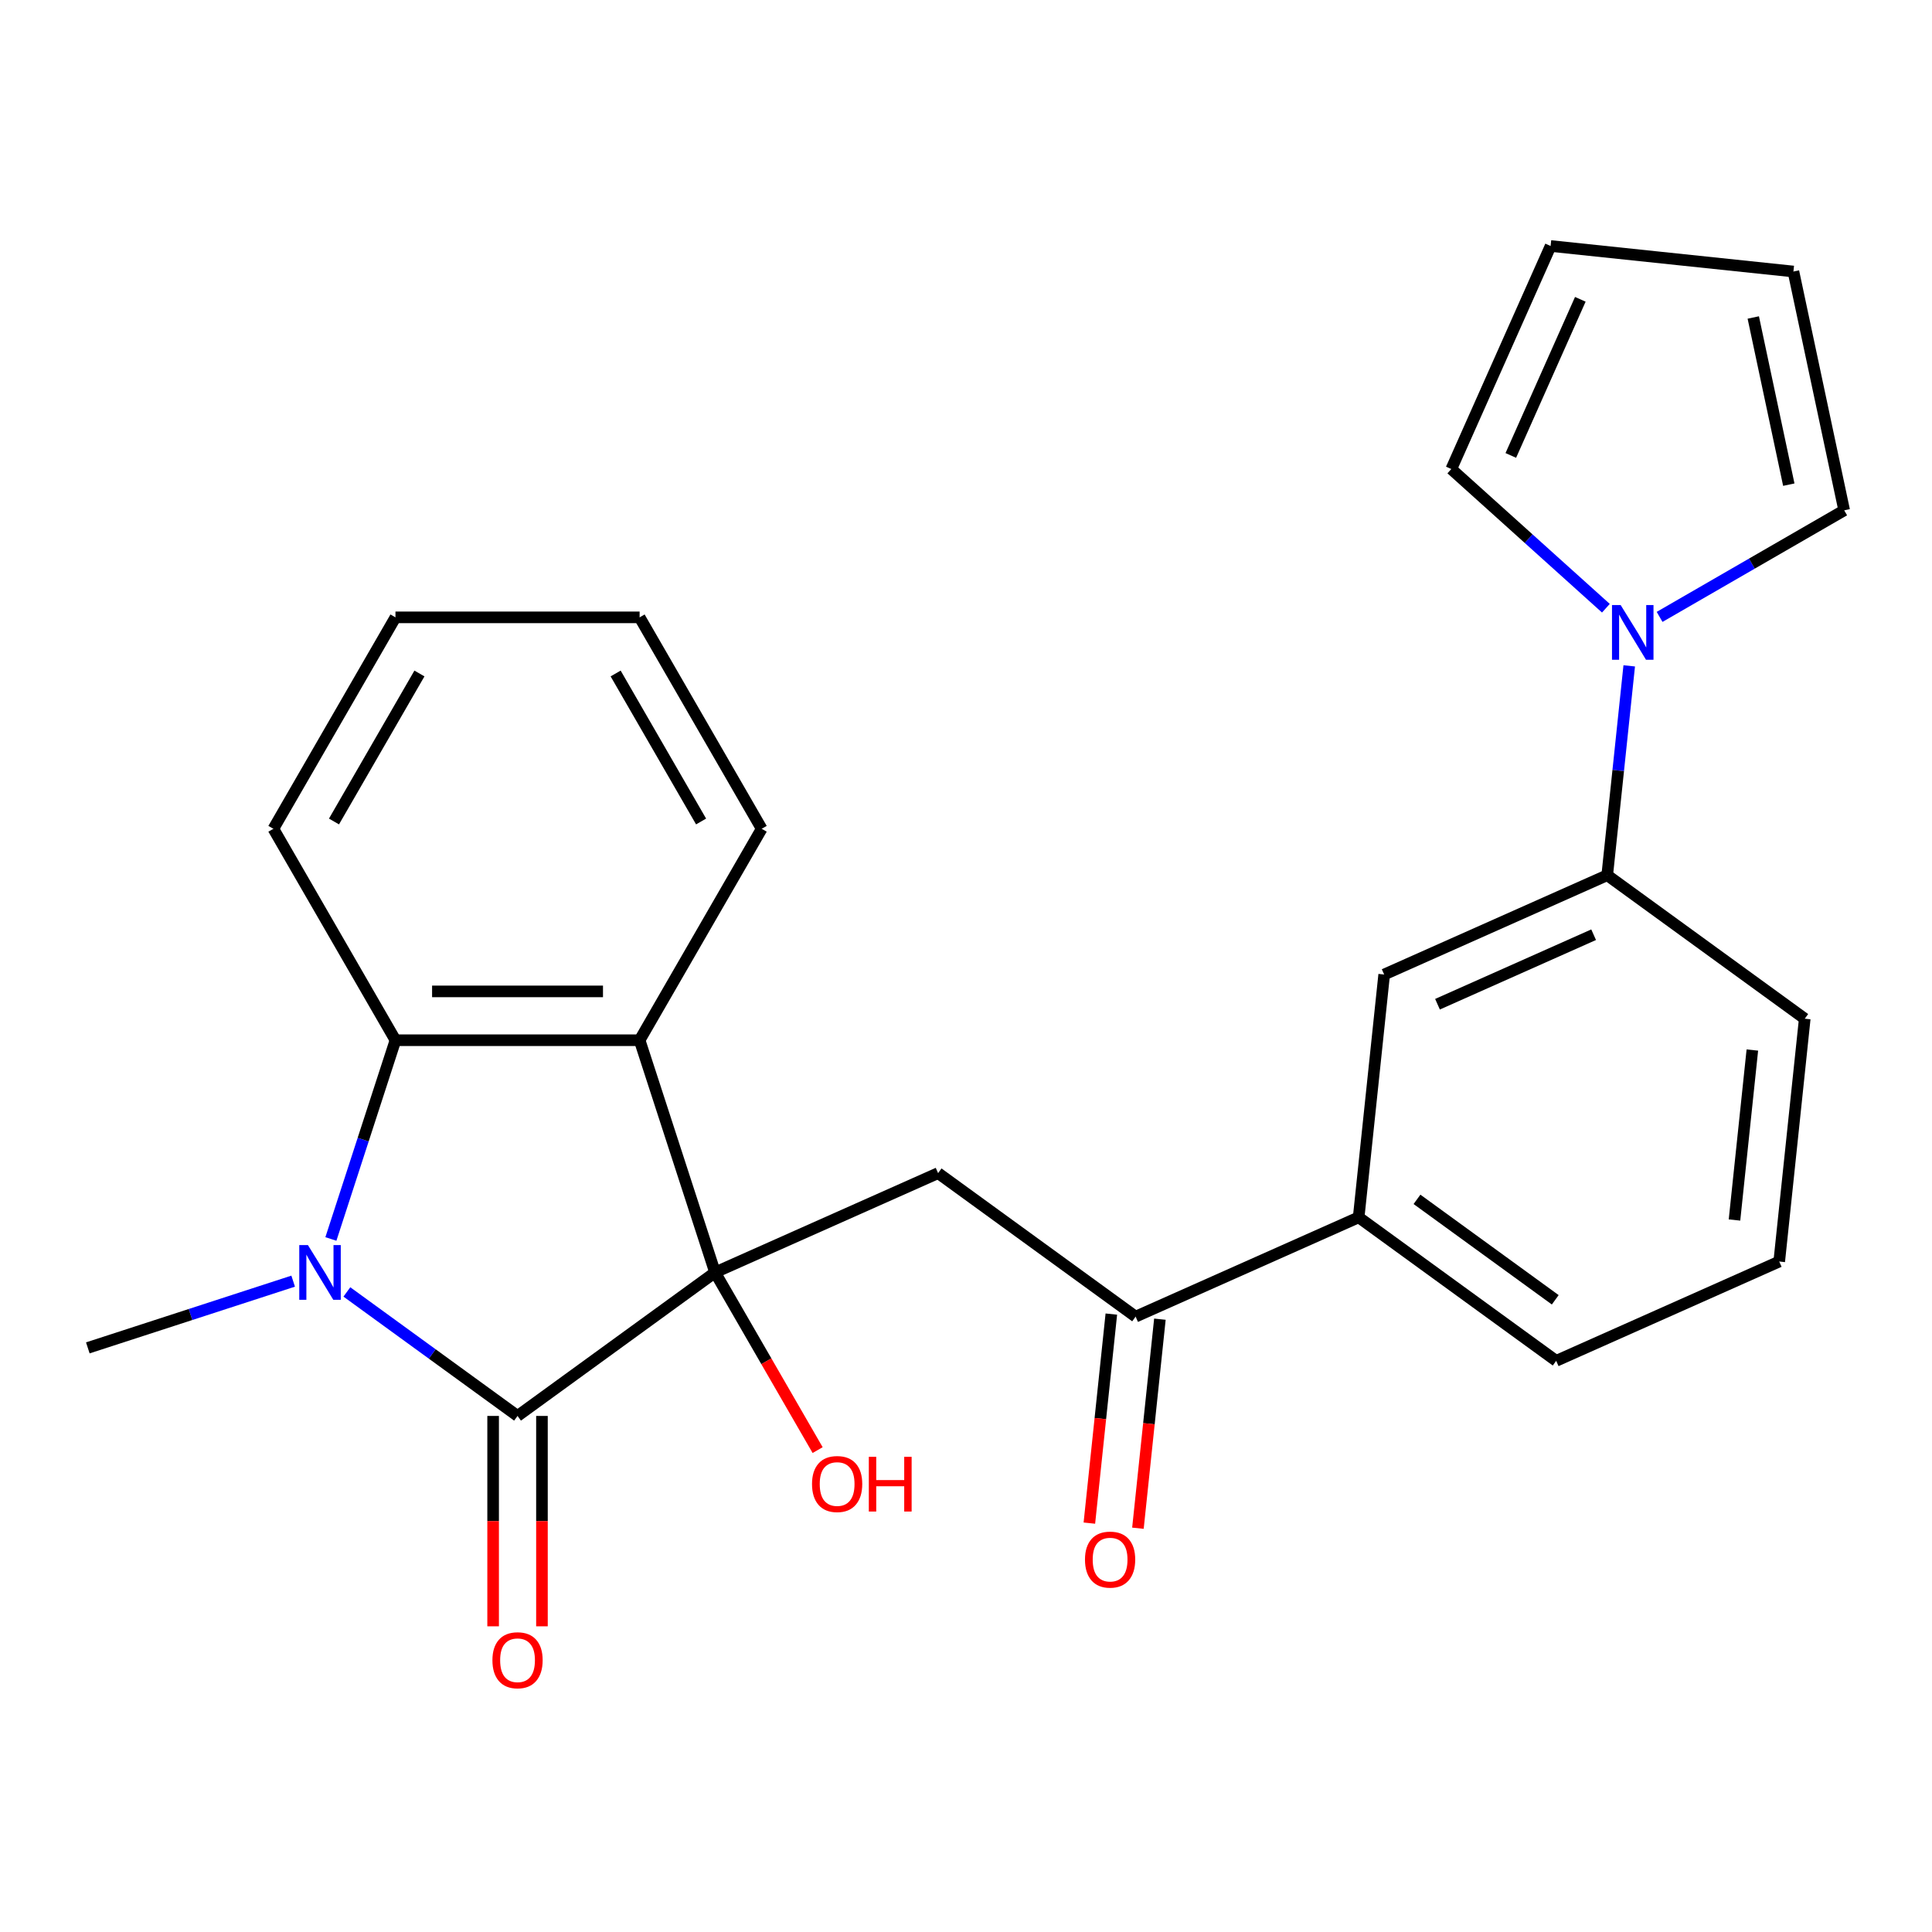 <?xml version='1.0' encoding='iso-8859-1'?>
<svg version='1.1' baseProfile='full'
              xmlns='http://www.w3.org/2000/svg'
                      xmlns:rdkit='http://www.rdkit.org/xml'
                      xmlns:xlink='http://www.w3.org/1999/xlink'
                  xml:space='preserve'
width='1000px' height='1000px' viewBox='0 0 1000 1000'>
<!-- END OF HEADER -->
<rect style='opacity:1.0;fill:#FFFFFF;stroke:none' width='1000' height='1000' x='0' y='0'> </rect>
<path class='bond-0' d='M 370.113,658.607 L 267.877,732.886' style='fill:none;fill-rule:evenodd;stroke:#000000;stroke-width:6px;stroke-linecap:butt;stroke-linejoin:miter;stroke-opacity:1' />
<path class='bond-2' d='M 370.113,658.607 L 331.062,538.421' style='fill:none;fill-rule:evenodd;stroke:#000000;stroke-width:6px;stroke-linecap:butt;stroke-linejoin:miter;stroke-opacity:1' />
<path class='bond-4' d='M 370.113,658.607 L 485.559,607.207' style='fill:none;fill-rule:evenodd;stroke:#000000;stroke-width:6px;stroke-linecap:butt;stroke-linejoin:miter;stroke-opacity:1' />
<path class='bond-13' d='M 370.113,658.607 L 396.66,704.587' style='fill:none;fill-rule:evenodd;stroke:#000000;stroke-width:6px;stroke-linecap:butt;stroke-linejoin:miter;stroke-opacity:1' />
<path class='bond-13' d='M 396.66,704.587 L 423.207,750.568' style='fill:none;fill-rule:evenodd;stroke:#FF0000;stroke-width:6px;stroke-linecap:butt;stroke-linejoin:miter;stroke-opacity:1' />
<path class='bond-1' d='M 267.877,732.886 L 223.708,700.796' style='fill:none;fill-rule:evenodd;stroke:#000000;stroke-width:6px;stroke-linecap:butt;stroke-linejoin:miter;stroke-opacity:1' />
<path class='bond-1' d='M 223.708,700.796 L 179.54,668.705' style='fill:none;fill-rule:evenodd;stroke:#0000FF;stroke-width:6px;stroke-linecap:butt;stroke-linejoin:miter;stroke-opacity:1' />
<path class='bond-10' d='M 255.24,732.886 L 255.24,787.332' style='fill:none;fill-rule:evenodd;stroke:#000000;stroke-width:6px;stroke-linecap:butt;stroke-linejoin:miter;stroke-opacity:1' />
<path class='bond-10' d='M 255.24,787.332 L 255.24,841.778' style='fill:none;fill-rule:evenodd;stroke:#FF0000;stroke-width:6px;stroke-linecap:butt;stroke-linejoin:miter;stroke-opacity:1' />
<path class='bond-10' d='M 280.514,732.886 L 280.514,787.332' style='fill:none;fill-rule:evenodd;stroke:#000000;stroke-width:6px;stroke-linecap:butt;stroke-linejoin:miter;stroke-opacity:1' />
<path class='bond-10' d='M 280.514,787.332 L 280.514,841.778' style='fill:none;fill-rule:evenodd;stroke:#FF0000;stroke-width:6px;stroke-linecap:butt;stroke-linejoin:miter;stroke-opacity:1' />
<path class='bond-17' d='M 151.741,663.123 L 98.598,680.39' style='fill:none;fill-rule:evenodd;stroke:#0000FF;stroke-width:6px;stroke-linecap:butt;stroke-linejoin:miter;stroke-opacity:1' />
<path class='bond-17' d='M 98.598,680.39 L 45.455,697.658' style='fill:none;fill-rule:evenodd;stroke:#000000;stroke-width:6px;stroke-linecap:butt;stroke-linejoin:miter;stroke-opacity:1' />
<path class='bond-25' d='M 171.268,641.288 L 187.98,589.854' style='fill:none;fill-rule:evenodd;stroke:#0000FF;stroke-width:6px;stroke-linecap:butt;stroke-linejoin:miter;stroke-opacity:1' />
<path class='bond-25' d='M 187.98,589.854 L 204.691,538.421' style='fill:none;fill-rule:evenodd;stroke:#000000;stroke-width:6px;stroke-linecap:butt;stroke-linejoin:miter;stroke-opacity:1' />
<path class='bond-3' d='M 331.062,538.421 L 204.691,538.421' style='fill:none;fill-rule:evenodd;stroke:#000000;stroke-width:6px;stroke-linecap:butt;stroke-linejoin:miter;stroke-opacity:1' />
<path class='bond-3' d='M 312.107,513.147 L 223.647,513.147' style='fill:none;fill-rule:evenodd;stroke:#000000;stroke-width:6px;stroke-linecap:butt;stroke-linejoin:miter;stroke-opacity:1' />
<path class='bond-18' d='M 331.062,538.421 L 394.248,428.98' style='fill:none;fill-rule:evenodd;stroke:#000000;stroke-width:6px;stroke-linecap:butt;stroke-linejoin:miter;stroke-opacity:1' />
<path class='bond-19' d='M 204.691,538.421 L 141.506,428.98' style='fill:none;fill-rule:evenodd;stroke:#000000;stroke-width:6px;stroke-linecap:butt;stroke-linejoin:miter;stroke-opacity:1' />
<path class='bond-6' d='M 485.559,607.207 L 587.795,681.486' style='fill:none;fill-rule:evenodd;stroke:#000000;stroke-width:6px;stroke-linecap:butt;stroke-linejoin:miter;stroke-opacity:1' />
<path class='bond-5' d='M 843.285,344.649 L 837.59,398.828' style='fill:none;fill-rule:evenodd;stroke:#0000FF;stroke-width:6px;stroke-linecap:butt;stroke-linejoin:miter;stroke-opacity:1' />
<path class='bond-5' d='M 837.59,398.828 L 831.896,453.008' style='fill:none;fill-rule:evenodd;stroke:#000000;stroke-width:6px;stroke-linecap:butt;stroke-linejoin:miter;stroke-opacity:1' />
<path class='bond-11' d='M 831.206,314.814 L 791.199,278.792' style='fill:none;fill-rule:evenodd;stroke:#0000FF;stroke-width:6px;stroke-linecap:butt;stroke-linejoin:miter;stroke-opacity:1' />
<path class='bond-11' d='M 791.199,278.792 L 751.193,242.771' style='fill:none;fill-rule:evenodd;stroke:#000000;stroke-width:6px;stroke-linecap:butt;stroke-linejoin:miter;stroke-opacity:1' />
<path class='bond-12' d='M 859.004,319.305 L 906.775,291.724' style='fill:none;fill-rule:evenodd;stroke:#0000FF;stroke-width:6px;stroke-linecap:butt;stroke-linejoin:miter;stroke-opacity:1' />
<path class='bond-12' d='M 906.775,291.724 L 954.545,264.144' style='fill:none;fill-rule:evenodd;stroke:#000000;stroke-width:6px;stroke-linecap:butt;stroke-linejoin:miter;stroke-opacity:1' />
<path class='bond-8' d='M 587.795,681.486 L 703.241,630.086' style='fill:none;fill-rule:evenodd;stroke:#000000;stroke-width:6px;stroke-linecap:butt;stroke-linejoin:miter;stroke-opacity:1' />
<path class='bond-14' d='M 575.227,680.165 L 569.541,734.265' style='fill:none;fill-rule:evenodd;stroke:#000000;stroke-width:6px;stroke-linecap:butt;stroke-linejoin:miter;stroke-opacity:1' />
<path class='bond-14' d='M 569.541,734.265 L 563.855,788.365' style='fill:none;fill-rule:evenodd;stroke:#FF0000;stroke-width:6px;stroke-linecap:butt;stroke-linejoin:miter;stroke-opacity:1' />
<path class='bond-14' d='M 600.363,682.807 L 594.677,736.907' style='fill:none;fill-rule:evenodd;stroke:#000000;stroke-width:6px;stroke-linecap:butt;stroke-linejoin:miter;stroke-opacity:1' />
<path class='bond-14' d='M 594.677,736.907 L 588.991,791.007' style='fill:none;fill-rule:evenodd;stroke:#FF0000;stroke-width:6px;stroke-linecap:butt;stroke-linejoin:miter;stroke-opacity:1' />
<path class='bond-7' d='M 831.896,453.008 L 716.45,504.408' style='fill:none;fill-rule:evenodd;stroke:#000000;stroke-width:6px;stroke-linecap:butt;stroke-linejoin:miter;stroke-opacity:1' />
<path class='bond-7' d='M 824.859,483.807 L 744.047,519.787' style='fill:none;fill-rule:evenodd;stroke:#000000;stroke-width:6px;stroke-linecap:butt;stroke-linejoin:miter;stroke-opacity:1' />
<path class='bond-27' d='M 831.896,453.008 L 934.132,527.287' style='fill:none;fill-rule:evenodd;stroke:#000000;stroke-width:6px;stroke-linecap:butt;stroke-linejoin:miter;stroke-opacity:1' />
<path class='bond-9' d='M 703.241,630.086 L 716.45,504.408' style='fill:none;fill-rule:evenodd;stroke:#000000;stroke-width:6px;stroke-linecap:butt;stroke-linejoin:miter;stroke-opacity:1' />
<path class='bond-21' d='M 703.241,630.086 L 805.477,704.365' style='fill:none;fill-rule:evenodd;stroke:#000000;stroke-width:6px;stroke-linecap:butt;stroke-linejoin:miter;stroke-opacity:1' />
<path class='bond-21' d='M 733.432,620.781 L 804.997,672.776' style='fill:none;fill-rule:evenodd;stroke:#000000;stroke-width:6px;stroke-linecap:butt;stroke-linejoin:miter;stroke-opacity:1' />
<path class='bond-16' d='M 751.193,242.771 L 802.593,127.325' style='fill:none;fill-rule:evenodd;stroke:#000000;stroke-width:6px;stroke-linecap:butt;stroke-linejoin:miter;stroke-opacity:1' />
<path class='bond-16' d='M 781.992,235.734 L 817.972,154.922' style='fill:none;fill-rule:evenodd;stroke:#000000;stroke-width:6px;stroke-linecap:butt;stroke-linejoin:miter;stroke-opacity:1' />
<path class='bond-15' d='M 954.545,264.144 L 928.271,140.534' style='fill:none;fill-rule:evenodd;stroke:#000000;stroke-width:6px;stroke-linecap:butt;stroke-linejoin:miter;stroke-opacity:1' />
<path class='bond-15' d='M 925.882,250.857 L 907.491,164.331' style='fill:none;fill-rule:evenodd;stroke:#000000;stroke-width:6px;stroke-linecap:butt;stroke-linejoin:miter;stroke-opacity:1' />
<path class='bond-28' d='M 928.271,140.534 L 802.593,127.325' style='fill:none;fill-rule:evenodd;stroke:#000000;stroke-width:6px;stroke-linecap:butt;stroke-linejoin:miter;stroke-opacity:1' />
<path class='bond-23' d='M 394.248,428.98 L 331.062,319.54' style='fill:none;fill-rule:evenodd;stroke:#000000;stroke-width:6px;stroke-linecap:butt;stroke-linejoin:miter;stroke-opacity:1' />
<path class='bond-23' d='M 362.882,425.201 L 318.652,348.593' style='fill:none;fill-rule:evenodd;stroke:#000000;stroke-width:6px;stroke-linecap:butt;stroke-linejoin:miter;stroke-opacity:1' />
<path class='bond-26' d='M 141.506,428.98 L 204.691,319.54' style='fill:none;fill-rule:evenodd;stroke:#000000;stroke-width:6px;stroke-linecap:butt;stroke-linejoin:miter;stroke-opacity:1' />
<path class='bond-26' d='M 172.872,425.201 L 217.102,348.593' style='fill:none;fill-rule:evenodd;stroke:#000000;stroke-width:6px;stroke-linecap:butt;stroke-linejoin:miter;stroke-opacity:1' />
<path class='bond-20' d='M 934.132,527.287 L 920.923,652.966' style='fill:none;fill-rule:evenodd;stroke:#000000;stroke-width:6px;stroke-linecap:butt;stroke-linejoin:miter;stroke-opacity:1' />
<path class='bond-20' d='M 907.015,543.497 L 897.768,631.472' style='fill:none;fill-rule:evenodd;stroke:#000000;stroke-width:6px;stroke-linecap:butt;stroke-linejoin:miter;stroke-opacity:1' />
<path class='bond-22' d='M 805.477,704.365 L 920.923,652.966' style='fill:none;fill-rule:evenodd;stroke:#000000;stroke-width:6px;stroke-linecap:butt;stroke-linejoin:miter;stroke-opacity:1' />
<path class='bond-24' d='M 331.062,319.54 L 204.691,319.54' style='fill:none;fill-rule:evenodd;stroke:#000000;stroke-width:6px;stroke-linecap:butt;stroke-linejoin:miter;stroke-opacity:1' />
<path  class='atom-2' d='M 159.38 644.447
L 168.66 659.447
Q 169.58 660.927, 171.06 663.607
Q 172.54 666.287, 172.62 666.447
L 172.62 644.447
L 176.38 644.447
L 176.38 672.767
L 172.5 672.767
L 162.54 656.367
Q 161.38 654.447, 160.14 652.247
Q 158.94 650.047, 158.58 649.367
L 158.58 672.767
L 154.9 672.767
L 154.9 644.447
L 159.38 644.447
' fill='#0000FF'/>
<path  class='atom-6' d='M 838.845 313.169
L 848.125 328.169
Q 849.045 329.649, 850.525 332.329
Q 852.005 335.009, 852.085 335.169
L 852.085 313.169
L 855.845 313.169
L 855.845 341.489
L 851.965 341.489
L 842.005 325.089
Q 840.845 323.169, 839.605 320.969
Q 838.405 318.769, 838.045 318.089
L 838.045 341.489
L 834.365 341.489
L 834.365 313.169
L 838.845 313.169
' fill='#0000FF'/>
<path  class='atom-11' d='M 254.877 859.337
Q 254.877 852.537, 258.237 848.737
Q 261.597 844.937, 267.877 844.937
Q 274.157 844.937, 277.517 848.737
Q 280.877 852.537, 280.877 859.337
Q 280.877 866.217, 277.477 870.137
Q 274.077 874.017, 267.877 874.017
Q 261.637 874.017, 258.237 870.137
Q 254.877 866.257, 254.877 859.337
M 267.877 870.817
Q 272.197 870.817, 274.517 867.937
Q 276.877 865.017, 276.877 859.337
Q 276.877 853.777, 274.517 850.977
Q 272.197 848.137, 267.877 848.137
Q 263.557 848.137, 261.197 850.937
Q 258.877 853.737, 258.877 859.337
Q 258.877 865.057, 261.197 867.937
Q 263.557 870.817, 267.877 870.817
' fill='#FF0000'/>
<path  class='atom-14' d='M 420.299 768.127
Q 420.299 761.327, 423.659 757.527
Q 427.019 753.727, 433.299 753.727
Q 439.579 753.727, 442.939 757.527
Q 446.299 761.327, 446.299 768.127
Q 446.299 775.007, 442.899 778.927
Q 439.499 782.807, 433.299 782.807
Q 427.059 782.807, 423.659 778.927
Q 420.299 775.047, 420.299 768.127
M 433.299 779.607
Q 437.619 779.607, 439.939 776.727
Q 442.299 773.807, 442.299 768.127
Q 442.299 762.567, 439.939 759.767
Q 437.619 756.927, 433.299 756.927
Q 428.979 756.927, 426.619 759.727
Q 424.299 762.527, 424.299 768.127
Q 424.299 773.847, 426.619 776.727
Q 428.979 779.607, 433.299 779.607
' fill='#FF0000'/>
<path  class='atom-14' d='M 449.699 754.047
L 453.539 754.047
L 453.539 766.087
L 468.019 766.087
L 468.019 754.047
L 471.859 754.047
L 471.859 782.367
L 468.019 782.367
L 468.019 769.287
L 453.539 769.287
L 453.539 782.367
L 449.699 782.367
L 449.699 754.047
' fill='#FF0000'/>
<path  class='atom-15' d='M 561.586 807.245
Q 561.586 800.445, 564.946 796.645
Q 568.306 792.845, 574.586 792.845
Q 580.866 792.845, 584.226 796.645
Q 587.586 800.445, 587.586 807.245
Q 587.586 814.125, 584.186 818.045
Q 580.786 821.925, 574.586 821.925
Q 568.346 821.925, 564.946 818.045
Q 561.586 814.165, 561.586 807.245
M 574.586 818.725
Q 578.906 818.725, 581.226 815.845
Q 583.586 812.925, 583.586 807.245
Q 583.586 801.685, 581.226 798.885
Q 578.906 796.045, 574.586 796.045
Q 570.266 796.045, 567.906 798.845
Q 565.586 801.645, 565.586 807.245
Q 565.586 812.965, 567.906 815.845
Q 570.266 818.725, 574.586 818.725
' fill='#FF0000'/>
</svg>
